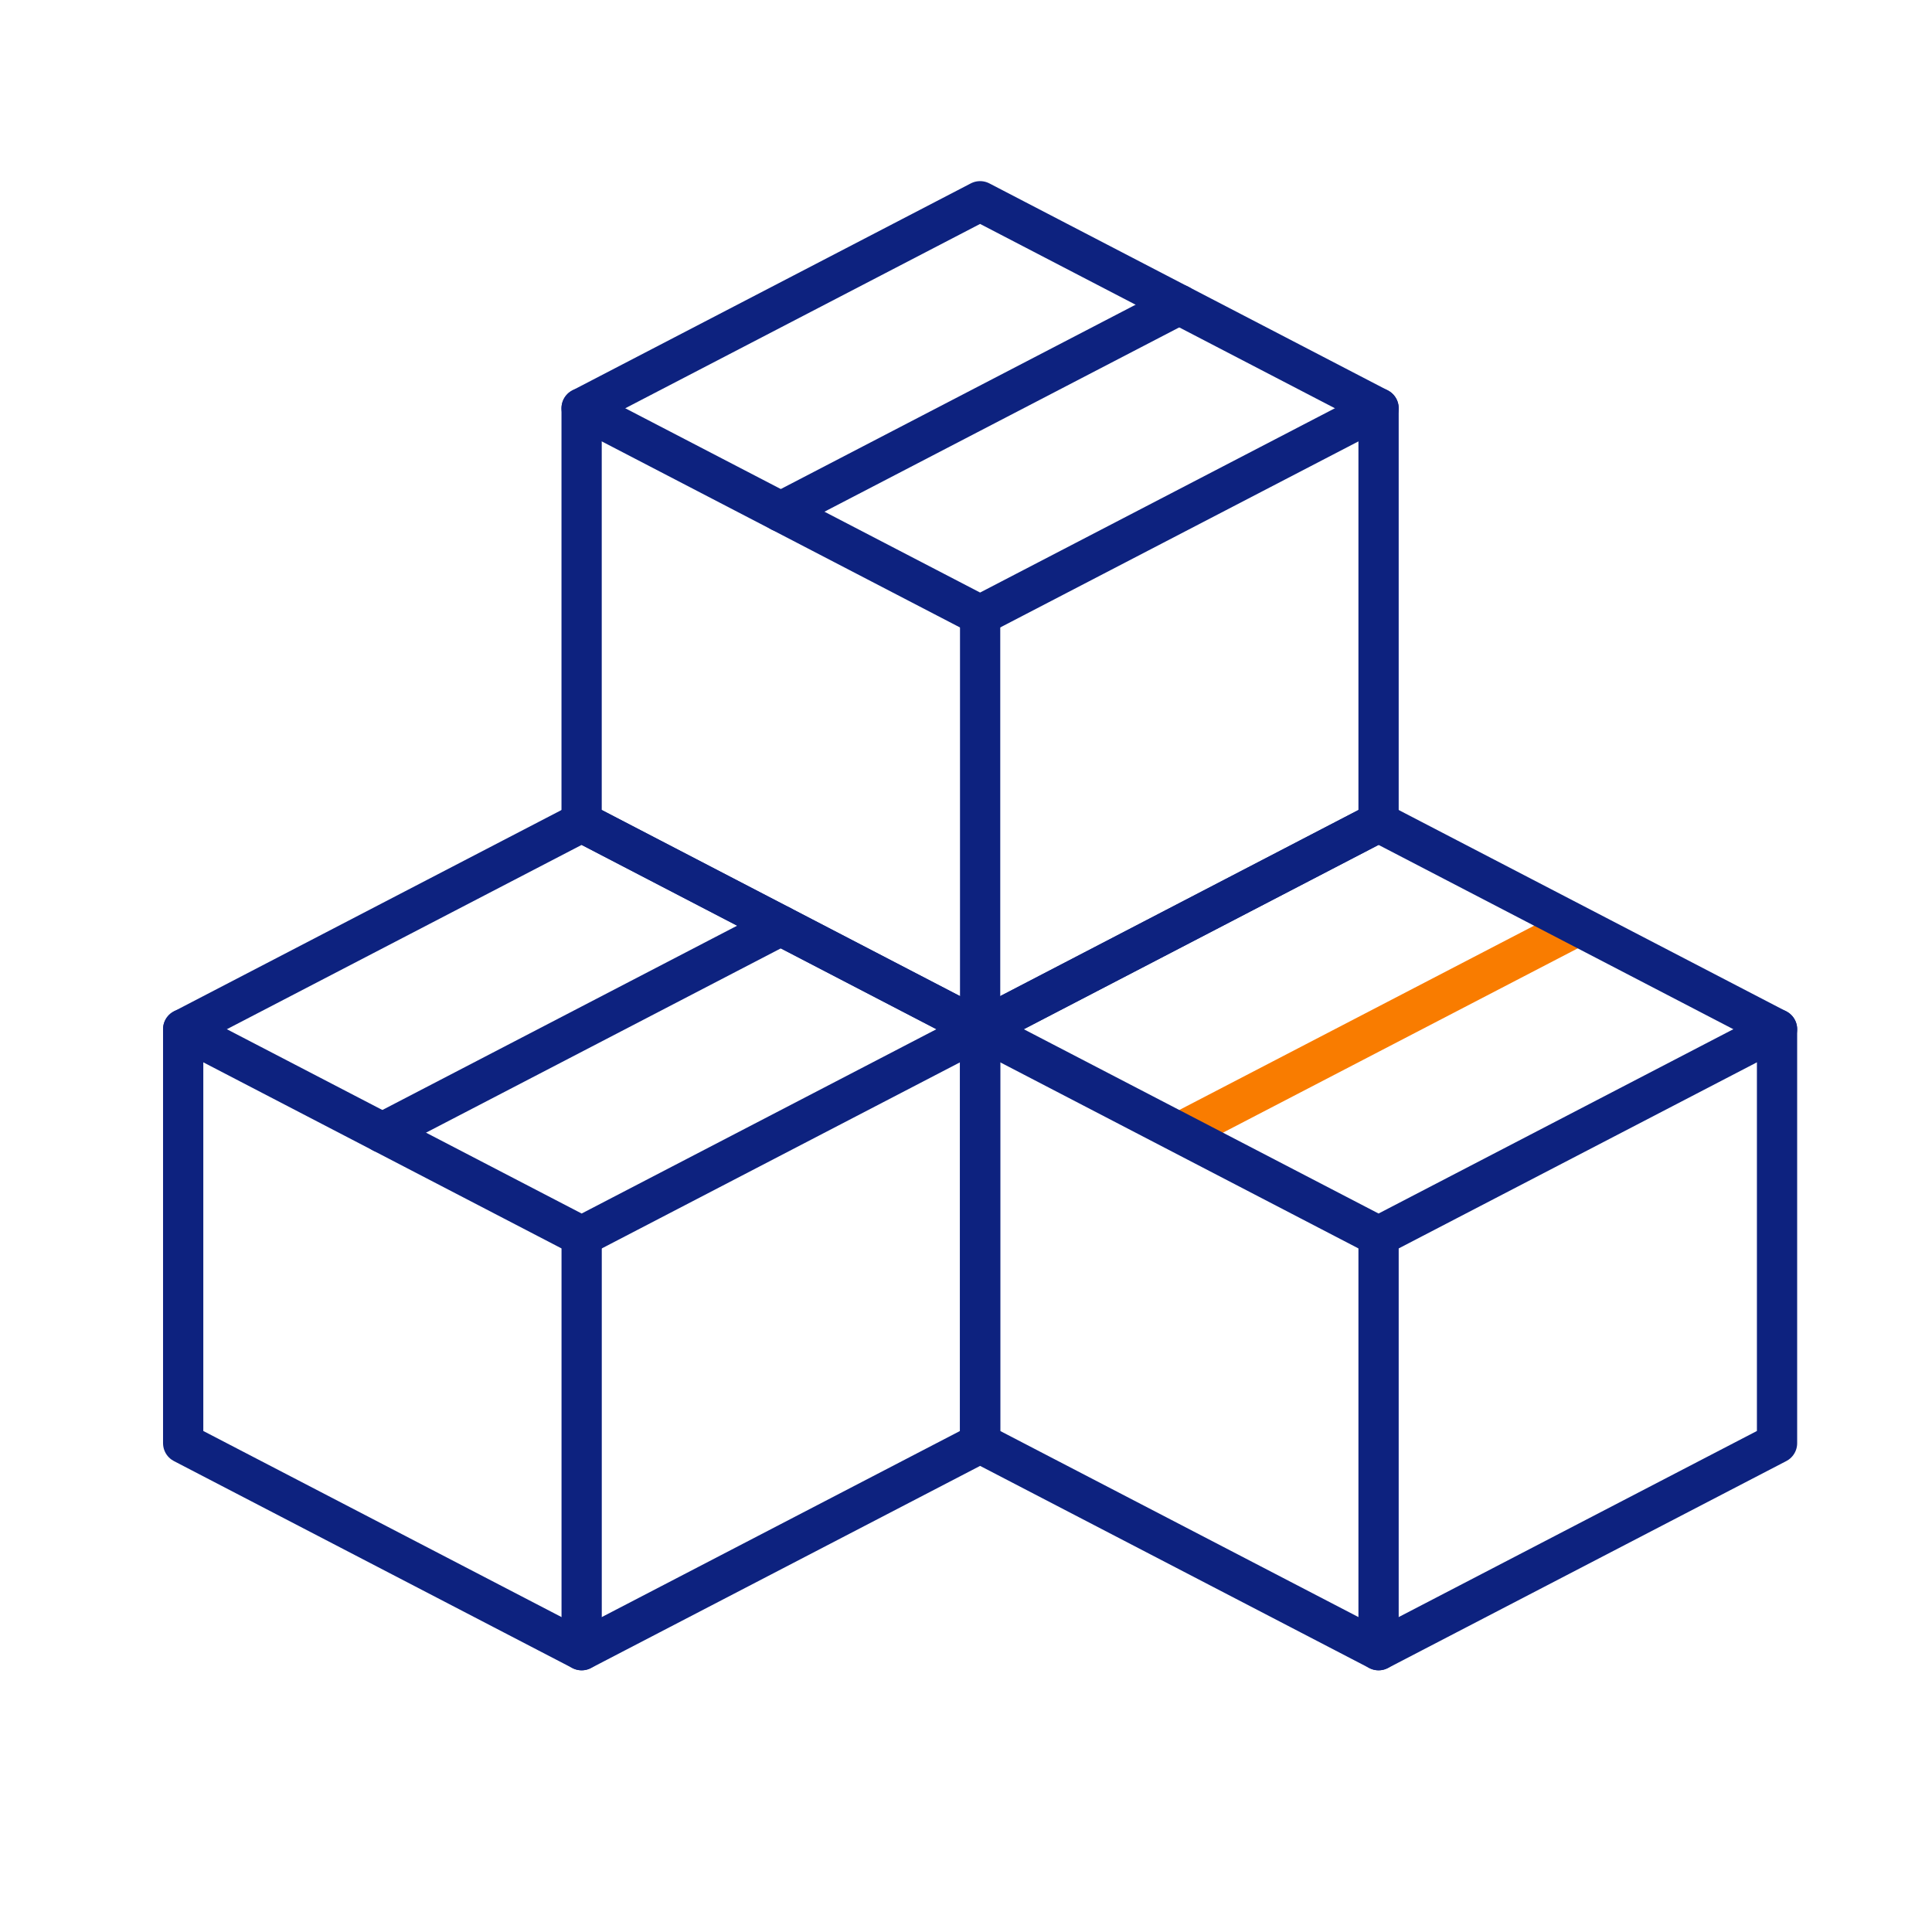 <svg width="48" height="48" viewBox="0 0 48 48" fill="none" xmlns="http://www.w3.org/2000/svg">
<path d="M39.199 22.998L29.299 28.141" stroke="#F97C00" stroke-miterlimit="10"/>
<path d="M24.35 25.571L34.25 20.428L44.15 25.571V35.856L34.25 40.999L24.35 35.856V25.571Z" stroke="#0D227F" stroke-linecap="round" stroke-linejoin="round"/>
<path d="M34.25 30.711V40.997" stroke="#0D227F" stroke-linecap="round" stroke-linejoin="round"/>
<path d="M44.15 25.57L34.25 30.713L24.35 25.57" stroke="#0D227F" stroke-linecap="round"/>
<path d="M4.551 25.571L14.451 20.428L24.351 25.571V35.856L14.451 40.999L4.551 35.856V25.571Z" stroke="#0D227F" stroke-linecap="round" stroke-linejoin="round"/>
<path d="M14.451 30.711V40.997" stroke="#0D227F" stroke-linecap="round" stroke-linejoin="round"/>
<path d="M24.351 25.57L14.451 30.713L4.551 25.57" stroke="#0D227F" stroke-linecap="round"/>
<path d="M19.4 22.998L9.5 28.141" stroke="#0D227F" stroke-linecap="round"/>
<path d="M14.45 10.143L24.35 5L34.25 10.143V20.428L24.35 25.571L14.45 20.428V10.143Z" stroke="#0D227F" stroke-linecap="round" stroke-linejoin="round"/>
<path d="M24.351 15.285V25.571" stroke="#0D227F" stroke-linecap="round" stroke-linejoin="round"/>
<path d="M34.25 10.143L24.35 15.285L14.45 10.143" stroke="#0D227F" stroke-linecap="round"/>
<path d="M29.299 7.57L19.399 12.713" stroke="#0D227F" stroke-linecap="round"/>
</svg>
